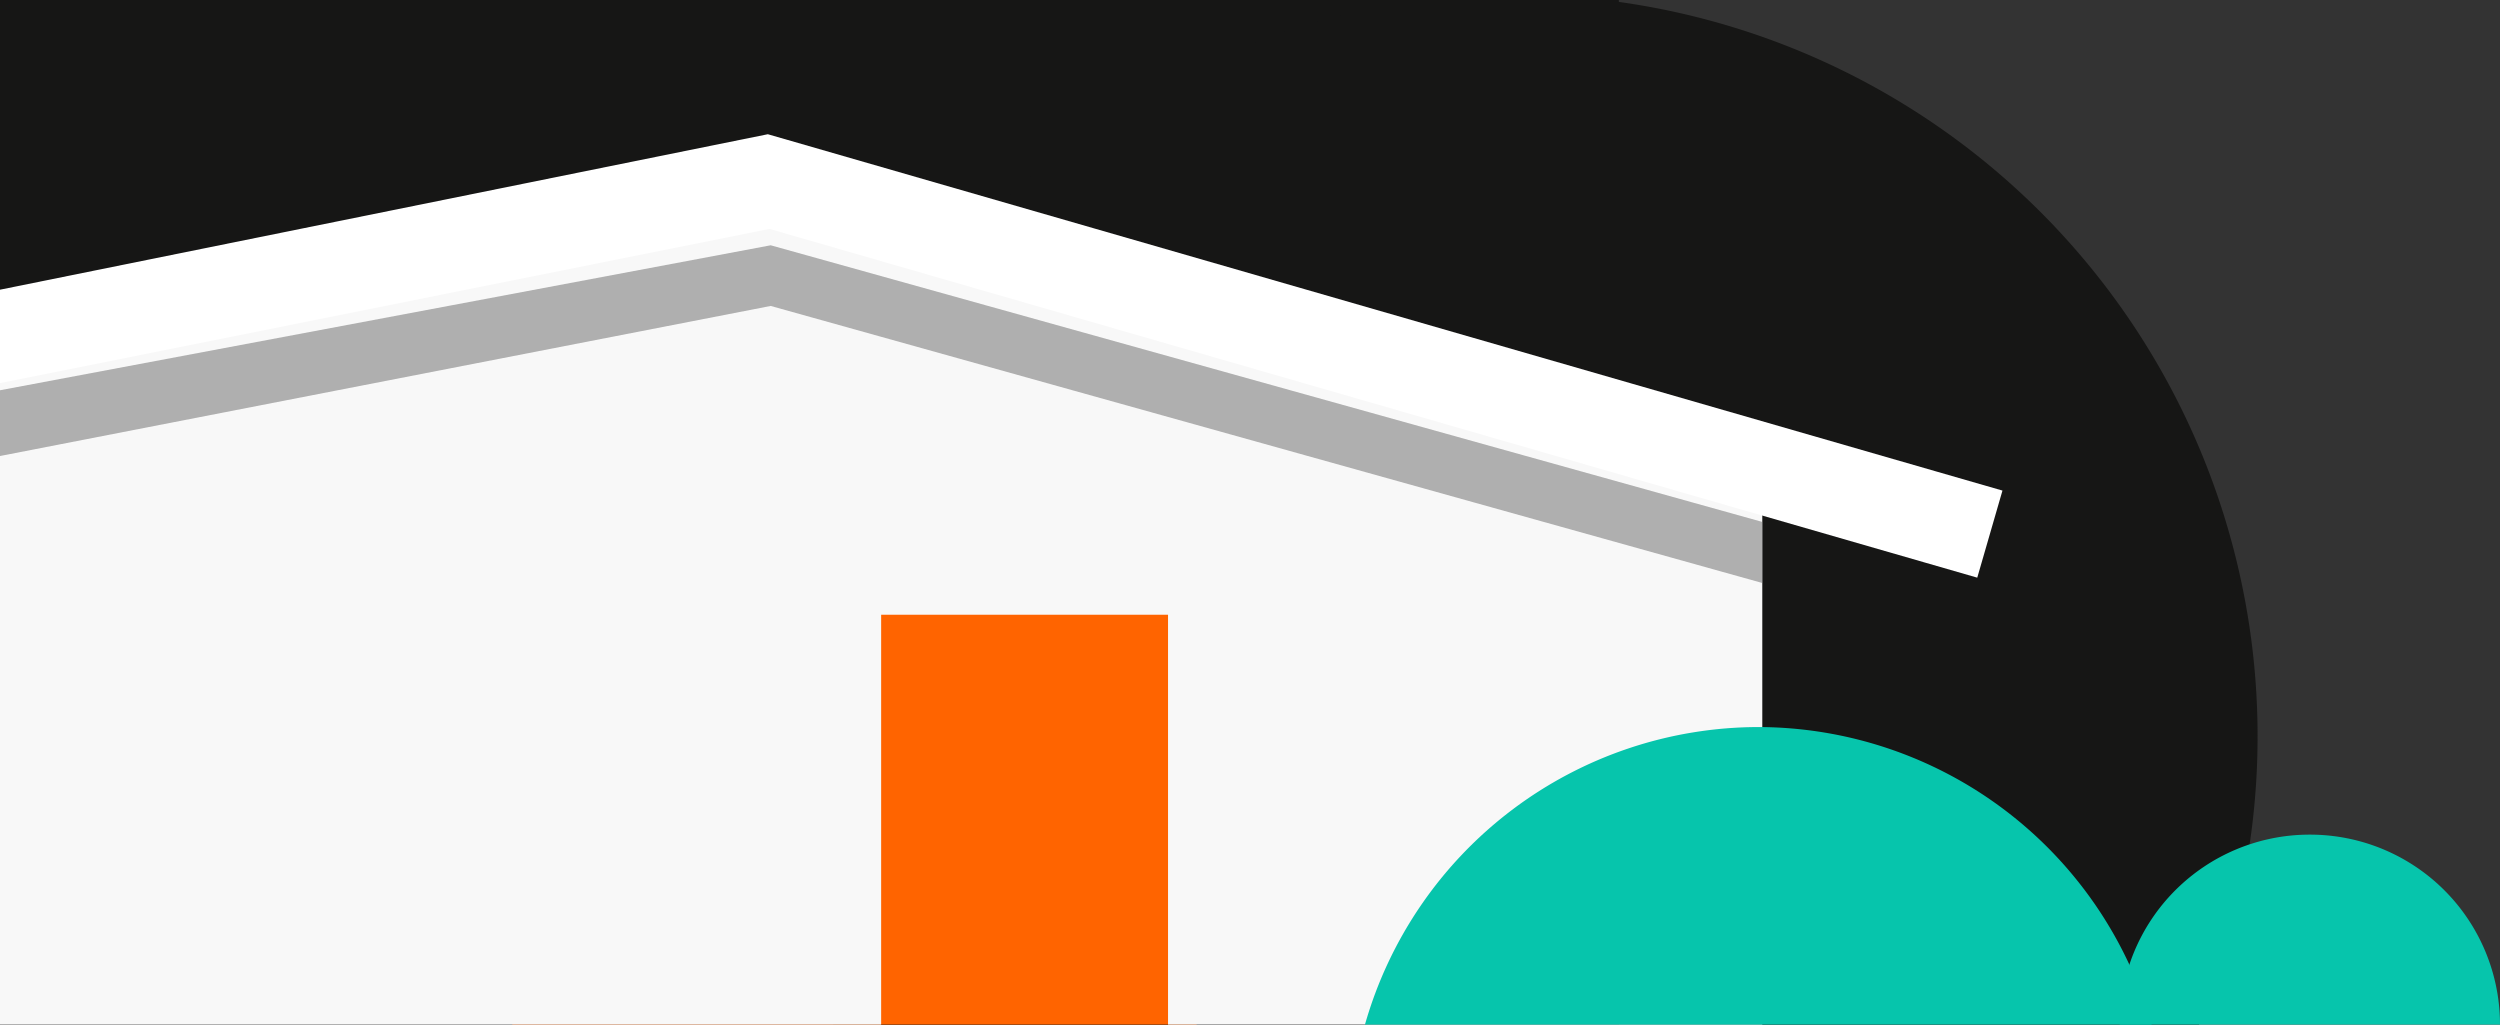 <svg id="Layer_1" data-name="Layer 1" xmlns="http://www.w3.org/2000/svg" viewBox="0 0 122 50"><rect x="0" y="0" width="122" height="50" fill="#333333" stroke="none"/><defs><style>.cls-1{fill:#161615;}.cls-2{fill:#06c5ac;}.cls-3{fill:#ff6400;}.cls-4{fill:#f8f8f8;}.cls-5{fill:#fff;}.cls-6{opacity:0.53;}.cls-7{fill:#6d6d6d;}</style></defs><title>NEW.HOME</title><rect class="cls-1" x="-94" width="173" height="50"/><path class="cls-1" d="M110.17,35.9A36.18,36.18,0,1,0,40.66,50h66.65A36,36,0,0,0,110.17,35.9Z"/><path class="cls-2" d="M112.7,40.73A9.27,9.27,0,0,0,103.44,50H122A9.27,9.27,0,0,0,112.7,40.73Z"/><polygon class="cls-3" points="25 50 58.39 50 66.63 25 25 25 25 50"/><polygon class="cls-4" points="37.38 9.76 -29 21.71 -29 50 43 50 43 30 57 30 57 50 86 50 86 21.71 37.38 9.76"/><polygon class="cls-5" points="-43.72 27.46 37.55 11.17 96.49 28.19 97.72 23.94 37.47 6.55 -43.72 22.99 -43.72 27.46"/><g class="cls-6"><polygon class="cls-7" points="86 25.47 37.61 11.97 -29 24.5 -29 27.9 37.61 14.93 86 28.45 86 25.47"/></g><path class="cls-2" d="M85.81,35.48A20,20,0,0,1,105,50H66.61A20,20,0,0,1,85.81,35.48Z"/></svg>